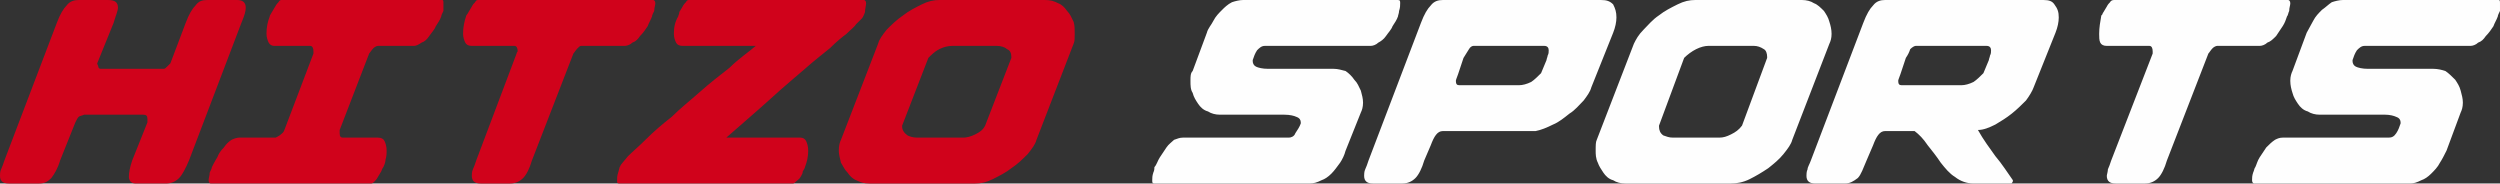 <?xml version="1.0" encoding="UTF-8"?>
<!DOCTYPE svg PUBLIC "-//W3C//DTD SVG 1.1//EN" "http://www.w3.org/Graphics/SVG/1.1/DTD/svg11.dtd">
<!-- Creator: CorelDRAW X7 -->
<svg xmlns="http://www.w3.org/2000/svg" xml:space="preserve" width="3.651in" height="0.268in" version="1.1" style="shape-rendering:geometricPrecision; text-rendering:geometricPrecision; image-rendering:optimizeQuality; fill-rule:evenodd; clip-rule:evenodd"
viewBox="0 0 2289 168"
 xmlns:xlink="http://www.w3.org/1999/xlink">
 <rect x="0" y="0" width="2289" height="168" fill="#333333" stroke="none"/>
 <defs>
  <style type="text/css">
   <![CDATA[
    .fil0 {fill:#FEFEFE;fill-rule:nonzero}
    .fil1 {fill:#D0021B;fill-rule:nonzero}
   ]]>
  </style>
 </defs>
 <g id="Layer_x0020_1">
  <g id="_273878896">
   <path class="fil0" d="M287 49l0 0zm945 89l14 -35c1,-2 2,-5 2,-9 0,-4 -1,-7 -2,-11 -2,-4 -3,-7 -6,-10 -2,-3 -5,-6 -8,-8 -4,-1 -7,-2 -11,-2l-60 0c-5,0 -9,-1 -11,-2 -2,-1 -3,-3 -3,-5 0,-1 0,-1 0,-1 1,-3 2,-6 4,-9 2,-2 4,-4 7,-4l97 0c2,0 5,-1 7,-3 2,-1 5,-3 7,-6 2,-3 5,-6 6,-9 2,-3 4,-6 5,-9 0,-1 1,-3 1,-5 1,-3 1,-5 1,-7 0,-2 0,-3 -2,-3l-142 0c-3,0 -7,1 -10,2 -4,2 -7,5 -9,7 -3,3 -6,6 -8,10 -2,4 -5,7 -6,11l-13 35c-2,2 -2,5 -2,9 0,4 0,8 2,11 1,4 3,7 5,10 2,3 5,6 9,7 3,2 7,3 11,3l59 0c5,0 9,1 11,2 3,1 4,3 4,5 0,1 0,1 0,1 -1,3 -3,6 -5,9 -1,3 -4,4 -6,4l-97 0c-3,0 -5,1 -8,2 -2,2 -5,4 -7,7 -2,3 -4,6 -6,9 -2,3 -3,7 -5,9 0,1 0,3 -1,5 -1,3 -1,5 -1,7 0,2 0,3 2,3l142 0c4,0 7,-1 11,-3 3,-1 6,-3 9,-6 3,-3 5,-6 8,-10 2,-3 4,-7 5,-11zm89 -138c-4,0 -8,1 -11,5 -3,3 -6,8 -9,16l-48 126c-1,3 -2,6 -3,8 -1,2 -1,5 -1,6 0,5 3,7 8,7l27 0c5,0 9,-2 12,-5 3,-3 6,-9 8,-16l6 -14c3,-8 6,-13 11,-13l85 0c5,-1 10,-3 16,-6 5,-2 10,-6 15,-10 5,-3 9,-8 13,-12 3,-4 6,-8 7,-12l20 -50c2,-5 3,-10 3,-14 0,-5 -1,-8 -3,-12 -3,-3 -6,-4 -11,-4l-145 0zm19 53c2,-3 3,-5 5,-8 1,-2 3,-3 4,-3l65 0c3,0 4,2 4,4 0,2 0,3 -1,5 0,1 -1,3 -1,4l-5 12c-3,3 -6,6 -9,8 -4,2 -8,3 -11,3l-55 0c-2,0 -3,-1 -3,-4 0,-1 1,-3 2,-6l5 -15zm335 -13l-34 88c-1,4 -4,8 -8,13 -4,5 -9,9 -14,13 -6,4 -11,7 -17,10 -6,3 -12,4 -17,4l-97 0c-4,0 -8,-1 -11,-3 -4,-1 -7,-4 -9,-7 -2,-3 -4,-6 -5,-9 -2,-4 -2,-8 -2,-11 0,-5 0,-8 1,-10l34 -88c2,-4 4,-8 9,-13 4,-4 8,-9 14,-13 5,-4 11,-7 17,-10 6,-3 11,-4 16,-4l98 0c4,0 8,1 11,3 3,1 6,4 9,7 2,3 4,6 5,10 1,3 2,7 2,11 0,4 -1,7 -2,9zm-69 2l-42 0c-3,0 -7,1 -11,3 -4,2 -8,5 -11,8l-23 62 0 1c0,3 1,6 4,8 3,1 5,2 9,2l42 0c4,0 7,-1 11,-3 4,-2 7,-4 10,-8l23 -62 0 -1c0,-3 -1,-6 -3,-7 -3,-2 -6,-3 -9,-3zm134 26c-1,3 -2,5 -2,6 0,3 1,4 3,4l55 0c3,0 7,-1 11,-3 3,-2 6,-5 9,-8l5 -12c0,-1 1,-3 1,-4 1,-2 1,-3 1,-5 0,-2 -1,-4 -4,-4l-65 0c-1,0 -3,1 -5,3 -1,3 -2,5 -4,8l-5 15zm131 -68c5,0 8,1 10,4 3,4 4,7 4,12 0,4 -1,9 -3,14l-20 50c-1,3 -4,8 -7,12 -4,4 -8,8 -13,12 -5,4 -10,7 -15,10 -6,3 -11,5 -16,5 5,9 11,17 16,24 6,7 11,15 16,22l0 1c-1,2 -1,2 -2,2l-34 0c-6,0 -12,-2 -17,-6 -5,-3 -9,-8 -13,-13 -4,-6 -8,-11 -12,-16 -4,-6 -8,-10 -12,-13l-27 0c-5,0 -8,5 -11,13l-6 14c-3,7 -5,13 -8,16 -4,3 -7,5 -12,5l-27 0c-5,0 -8,-2 -8,-7 0,-1 0,-4 1,-6 0,-2 2,-5 3,-8l48 -126c3,-8 6,-13 9,-16 3,-4 7,-5 11,-5l145 0zm62 147l38 -98c0,-1 0,-2 0,-2 0,-3 -1,-5 -3,-5l-39 0c-3,0 -5,-1 -6,-3 -1,-2 -1,-5 -1,-8 0,-6 1,-11 2,-17 1,0 1,-2 2,-3 1,-2 2,-3 3,-5 1,-2 2,-3 3,-4 1,-2 3,-2 4,-2l159 0c1,0 2,1 2,3 0,2 -1,4 -1,7 -1,2 -1,4 -2,5 -1,3 -2,6 -4,9 -2,3 -4,6 -6,9 -3,3 -5,5 -8,6 -2,2 -5,3 -7,3l-39 0c-1,0 -3,1 -4,2 -2,2 -3,4 -4,5l-38 98c-2,7 -5,13 -8,16 -3,3 -7,5 -12,5l-27 0c-5,0 -8,-2 -8,-7 0,-1 1,-4 1,-6 1,-2 2,-5 3,-8zm307 -9l13 -35c1,-2 2,-5 2,-9 0,-4 -1,-7 -2,-11 -1,-4 -3,-7 -5,-10 -3,-3 -6,-6 -9,-8 -3,-1 -7,-2 -11,-2l-60 0c-5,0 -9,-1 -11,-2 -2,-1 -3,-3 -3,-5 0,-1 0,-1 0,-1 1,-3 2,-6 4,-9 2,-2 4,-4 7,-4l97 0c2,0 5,-1 7,-3 3,-1 5,-3 7,-6 3,-3 5,-6 7,-9 1,-3 3,-6 4,-9 0,-1 1,-3 2,-5 0,-3 0,-5 0,-7 0,-2 0,-3 -1,-3l-143 0c-3,0 -7,1 -10,2 -3,2 -6,5 -9,7 -3,3 -6,6 -8,10 -2,4 -4,7 -6,11l-13 35c-1,2 -2,5 -2,9 0,4 1,8 2,11 1,4 3,7 5,10 2,3 5,6 9,7 3,2 7,3 11,3l60 0c4,0 8,1 10,2 3,1 4,3 4,5 0,1 0,1 0,1 -1,3 -2,6 -4,9 -2,3 -4,4 -7,4l-97 0c-3,0 -5,1 -7,2 -3,2 -5,4 -8,7 -2,3 -4,6 -6,9 -2,3 -3,7 -4,9 -1,1 -1,3 -2,5 -1,3 -1,5 -1,7 0,2 1,3 2,3l143 0c3,0 6,-1 10,-3 3,-1 6,-3 9,-6 3,-3 6,-6 8,-10 2,-3 4,-7 6,-11z"/>
   <path class="fil1" d="M121 147l14 -35c0,-1 0,-1 0,-2 0,0 0,-1 0,-1 0,-3 -1,-4 -4,-4l-54 0c-2,1 -4,1 -5,2 -1,1 -2,3 -3,5l-14 35c-2,7 -5,12 -8,16 -3,3 -6,5 -11,5l-28 0c-5,0 -8,-2 -8,-7 0,-1 0,-4 1,-6 1,-2 2,-5 3,-8l48 -126c3,-8 6,-13 9,-16 3,-4 7,-5 11,-5l27 0c6,0 9,2 9,7 0,3 -2,7 -4,14l-15 37c0,1 1,2 1,3 0,1 1,2 2,2l58 0c1,0 2,-1 3,-2 1,-1 2,-2 3,-3l14 -37c3,-8 6,-13 9,-16 3,-4 6,-5 11,-5l27 0c5,0 8,2 8,7 0,3 -1,7 -4,14l-48 126c-3,7 -6,13 -9,16 -3,3 -7,5 -12,5l-28 0c-4,0 -6,-3 -6,-6 0,-4 1,-9 3,-15zm166 -98c0,-1 0,-2 0,-2 0,-3 -1,-5 -3,-5l-33 0c-2,0 -4,-1 -5,-3 -1,-2 -2,-5 -2,-8 0,-6 1,-11 3,-16 0,-1 1,-2 2,-4 1,-2 2,-3 3,-5 1,-2 2,-3 3,-4 1,-2 2,-2 3,-2l147 0c1,0 1,1 1,3 0,2 0,4 0,7 -1,2 -2,4 -2,5 -1,3 -3,6 -5,9 -1,3 -4,6 -6,9 -2,3 -4,5 -7,6 -3,2 -5,3 -7,3l-33 0c-1,0 -3,1 -4,2 -2,2 -3,4 -4,5l-27 70c0,1 0,1 0,1 0,1 0,1 0,2 0,3 1,4 3,4l32 0c3,0 5,1 6,3 1,2 2,5 2,9 0,2 0,5 -1,8 0,2 -1,5 -2,7 -1,1 -1,2 -2,4 -1,2 -2,3 -3,5 -1,2 -2,3 -3,4 -1,1 -2,2 -3,2l-147 0c-1,0 -2,-1 -2,-3 0,-2 1,-4 1,-7 1,-2 2,-4 2,-5 1,-2 3,-6 5,-9 1,-3 3,-6 6,-9 2,-3 4,-5 7,-7 2,-1 5,-2 7,-2l33 0c1,0 2,-1 4,-2 1,-1 3,-2 4,-4l27 -71zm149 98l37 -98c0,-1 1,-2 1,-2 0,-3 -1,-5 -3,-5l-39 0c-3,0 -5,-1 -6,-3 -1,-2 -2,-5 -2,-8 0,-6 1,-11 3,-17 0,0 1,-1 2,-3 1,-2 2,-3 3,-5 1,-2 2,-3 3,-4 1,-2 2,-2 3,-2l160 0c1,0 2,1 2,3 0,2 -1,4 -1,7 -1,2 -2,4 -2,5 -1,3 -3,6 -4,9 -2,3 -4,6 -7,9 -2,3 -4,5 -7,6 -2,2 -5,3 -7,3l-40 0c-1,0 -2,1 -3,2 -2,2 -3,4 -4,5l-38 98c-2,7 -5,13 -8,16 -3,3 -7,5 -12,5l-27 0c-5,0 -8,-2 -8,-7 0,-1 0,-4 1,-6 1,-2 2,-5 3,-8zm195 -147l160 0c1,0 2,1 2,3 0,2 -1,5 -1,8 -1,3 -2,5 -3,6 -1,1 -3,3 -5,5 -2,3 -5,5 -9,9 -4,3 -9,7 -15,13 -6,5 -14,11 -23,19 -8,7 -19,16 -31,27 -11,10 -25,22 -41,36l68 0c2,0 4,1 5,3 1,2 2,5 2,9 0,5 -1,10 -3,15 0,1 -1,2 -2,4 0,2 -1,3 -2,5 -1,2 -3,3 -4,4 -1,1 -2,2 -3,2l-159 0c-2,0 -2,-1 -2,-3 0,-2 0,-4 1,-7 1,-3 1,-5 2,-6l0 0c0,-1 3,-4 7,-9 4,-4 10,-9 17,-16 6,-6 14,-13 23,-20 8,-8 17,-15 26,-23 9,-8 18,-15 27,-22 8,-8 17,-14 24,-20l-67 0c-3,0 -5,-1 -6,-3 -1,-2 -2,-5 -2,-8 0,-6 1,-11 4,-16 0,-1 1,-2 1,-4 1,-2 2,-3 3,-5 1,-2 2,-3 3,-4 1,-2 2,-2 3,-2zm352 40l-34 88c-1,4 -4,8 -8,13 -5,5 -9,9 -15,13 -5,4 -11,7 -17,10 -6,3 -11,4 -16,4l-97 0c-5,0 -8,-1 -12,-3 -3,-1 -6,-4 -8,-7 -3,-3 -4,-6 -6,-9 -1,-4 -2,-8 -2,-11 0,-5 1,-8 2,-10l34 -88c1,-4 4,-8 8,-13 4,-4 9,-9 15,-13 5,-4 11,-7 17,-10 6,-3 11,-4 16,-4l97 0c5,0 8,1 12,3 3,1 6,4 8,7 3,3 4,6 6,10 1,3 1,7 1,11 0,4 0,7 -1,9zm-70 2l-41 0c-4,0 -8,1 -12,3 -4,2 -7,5 -10,8l-24 62 0 1c0,3 2,6 5,8 2,1 5,2 9,2l42 0c3,0 7,-1 11,-3 4,-2 7,-4 9,-8l24 -62 0 -1c0,-3 -1,-6 -4,-7 -2,-2 -6,-3 -9,-3zm408 -42l0 0zm419 68l0 0z"/>
  </g>
 </g>
</svg>
